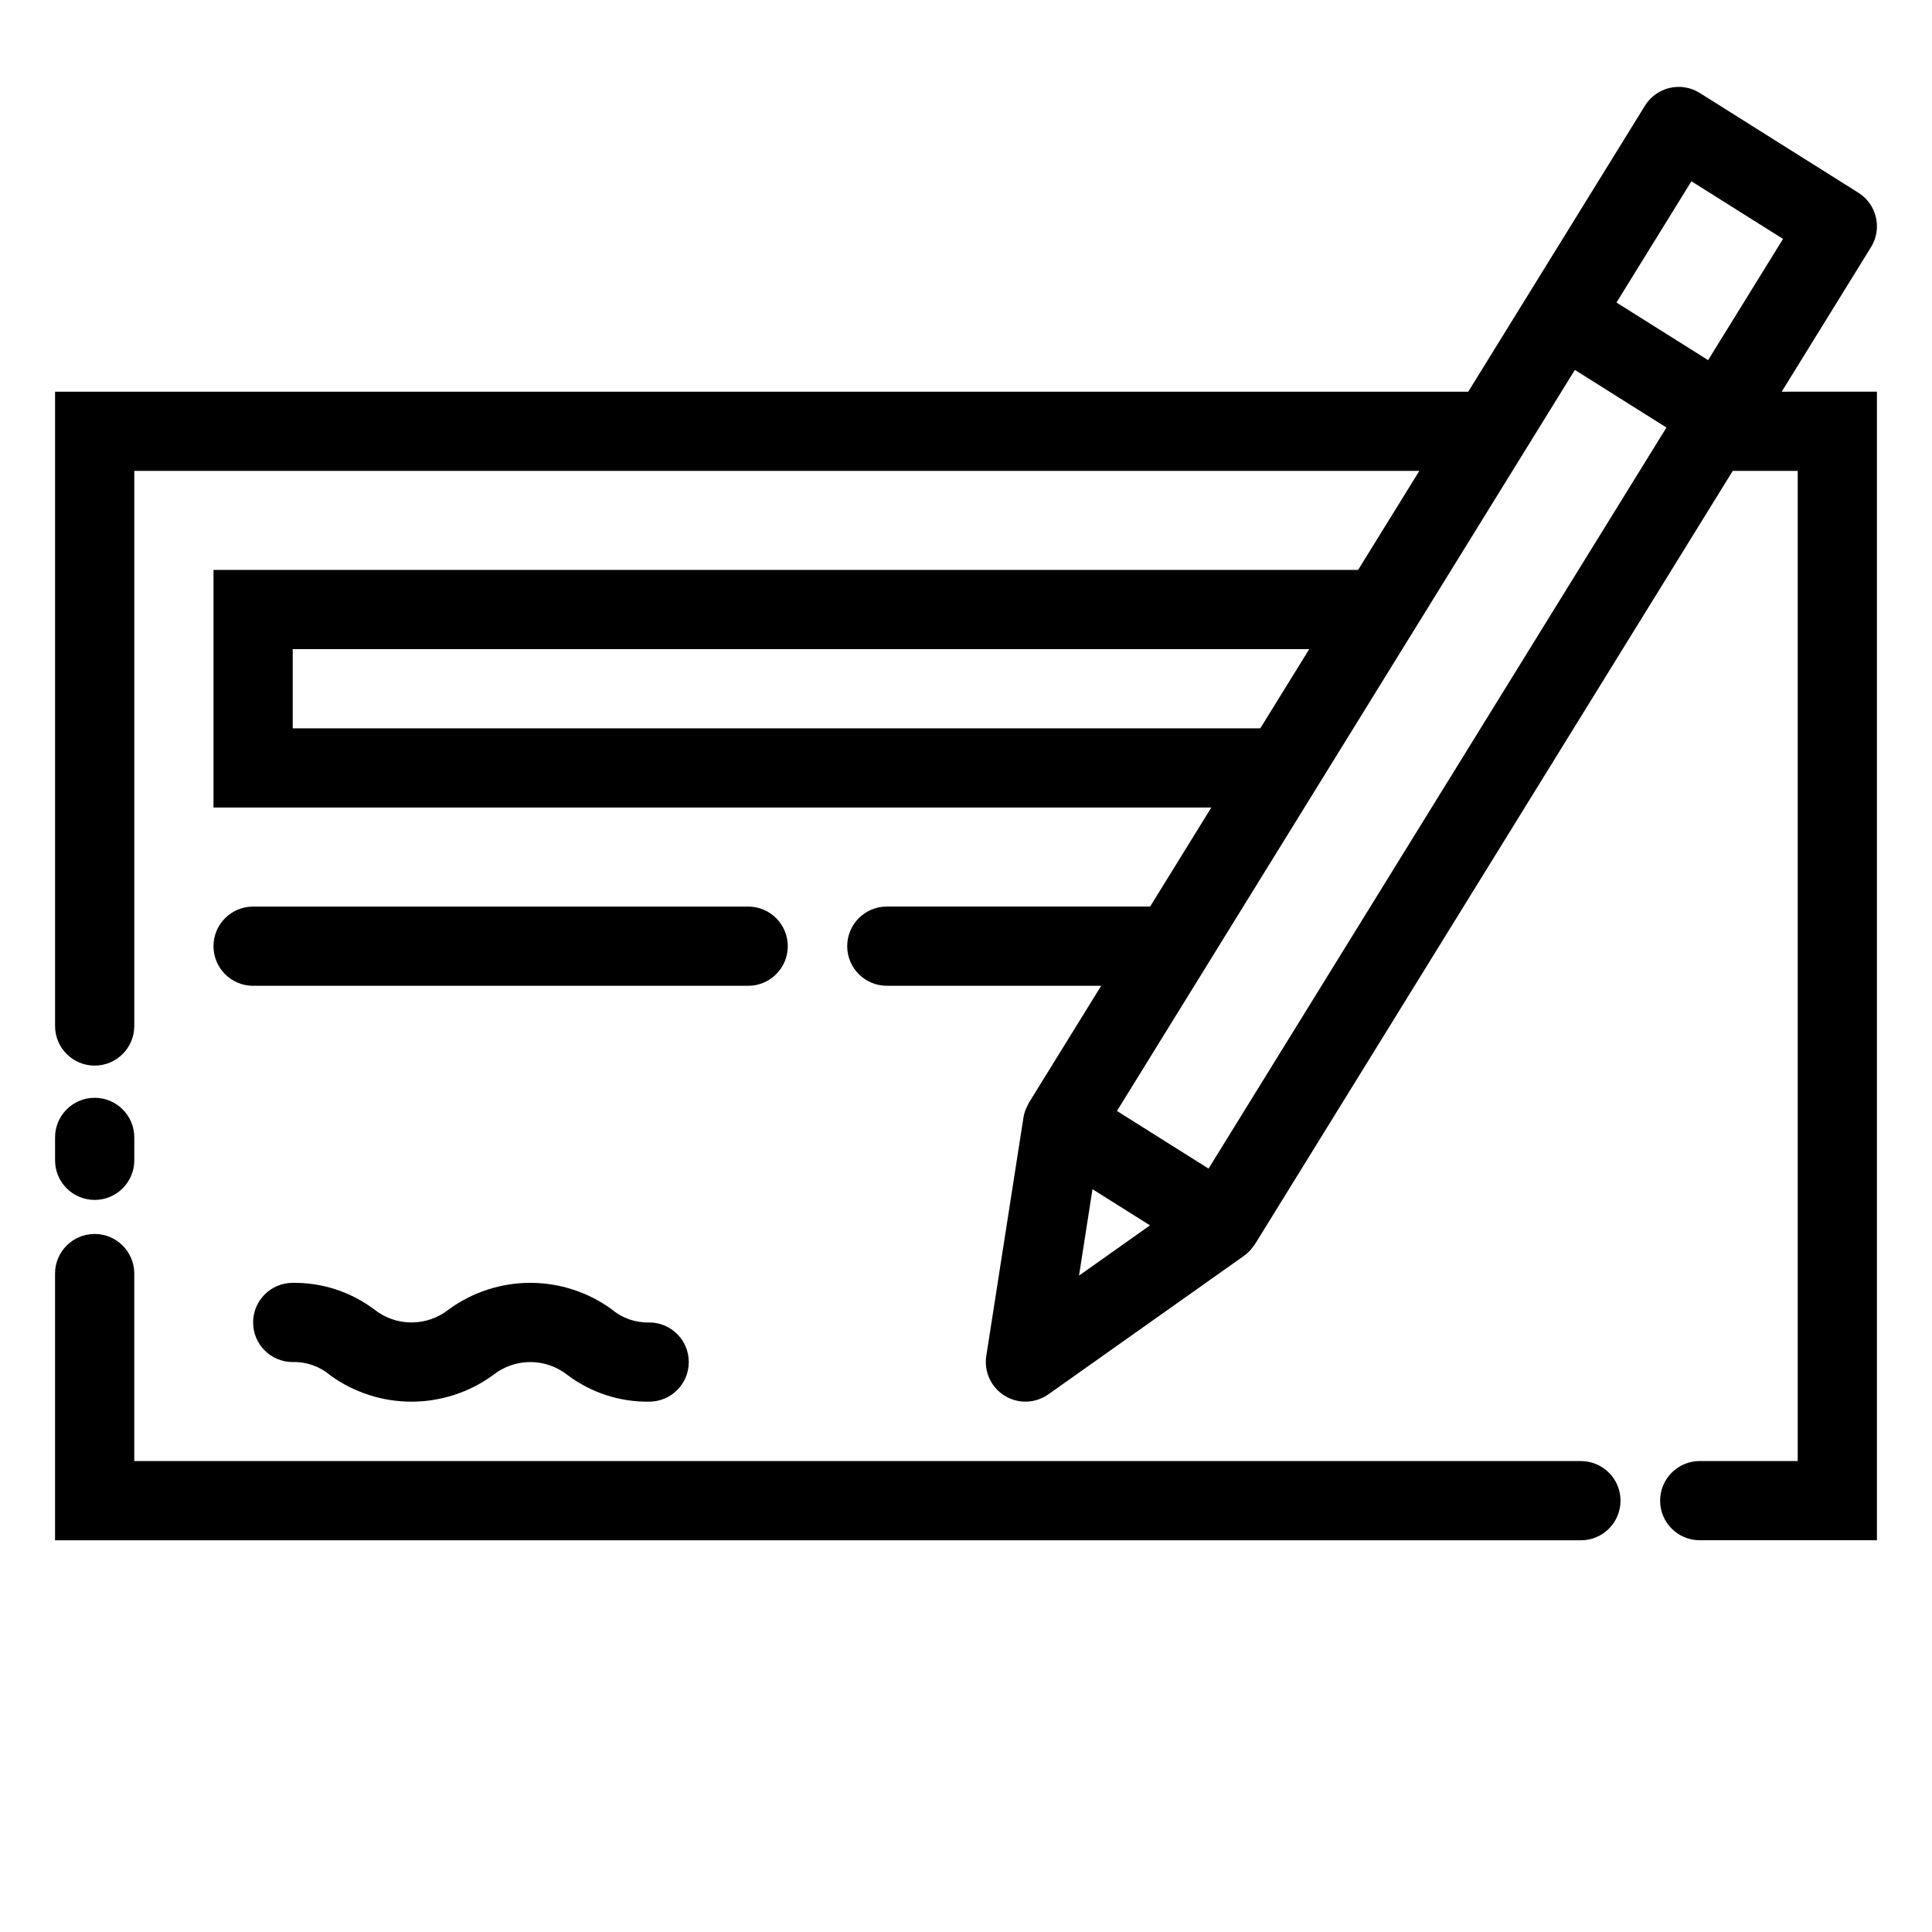 <?xml version="1.0" encoding="UTF-8"?>
<!-- Uploaded to: SVG Repo, www.svgrepo.com, Generator: SVG Repo Mixer Tools -->
<svg fill="#000000" width="800px" height="800px" version="1.1" viewBox="144 144 512 512" xmlns="http://www.w3.org/2000/svg">
 <g>
  <path d="m169.09 461.99c5.797 0 10.496-4.699 10.496-10.496v-6.07c0-5.797-4.699-10.496-10.496-10.496-5.797 0-10.496 4.699-10.496 10.496v6.07c0 5.797 4.699 10.496 10.496 10.496z"/>
  <path d="m562.96 531.2h-383.38v-49.691c0-5.797-4.699-10.496-10.496-10.496-5.797 0-10.496 4.699-10.496 10.496v70.684h404.37c5.797 0 10.496-4.699 10.496-10.496 0-5.797-4.699-10.496-10.496-10.496z"/>
  <path d="m616.17 247.8 23.672-38.309c3.031-4.902 1.539-11.336-3.34-14.406l-42.047-26.449c-2.371-1.488-5.238-1.973-7.965-1.34-2.723 0.637-5.086 2.332-6.555 4.711l-30.883 49.984-0.004 0.004-15.945 25.805h-374.51v168.1c0 5.797 4.699 10.496 10.496 10.496 5.797 0 10.496-4.699 10.496-10.496v-147.11h340.55l-16.215 26.238-303.34 0.004v62.977h264.43l-16.215 26.238h-69.781c-5.797 0-10.496 4.699-10.496 10.496s4.699 10.496 10.496 10.496h56.812l-19.156 31c-0.168 0.305-0.32 0.617-0.457 0.938-0.109 0.227-0.234 0.441-0.328 0.676-0.309 0.742-0.527 1.52-0.66 2.309l-9.848 63.176c-0.645 4.168 1.262 8.316 4.844 10.535 3.586 2.223 8.152 2.082 11.594-0.352l51.898-36.742 0.031-0.027h-0.004c0.637-0.461 1.219-0.992 1.734-1.582 0.16-0.184 0.293-0.383 0.441-0.574 0.234-0.277 0.457-0.566 0.66-0.863l126.62-204.94h17.219v262.4h-25.969c-5.797 0-10.496 4.699-10.496 10.496 0 5.797 4.699 10.496 10.496 10.496h46.961v-304.39zm-151.89 205.89-24.277-15.27 78.465-126.99 0.082-0.133 42.801-69.266 24.277 15.27zm127.96-261.65 24.281 15.273-19.855 32.129-24.277-15.27zm-370.66 144.98v-20.992h269.38l-12.973 20.992zm208.37 145.03 3.57-22.902 15.176 9.547 0.062 0.039z"/>
  <path d="m352.77 394.75c0-5.797-4.699-10.496-10.496-10.496h-131.2c-5.797 0-10.496 4.699-10.496 10.496s4.699 10.496 10.496 10.496h131.2c5.797 0 10.496-4.699 10.496-10.496z"/>
  <path d="m306.11 490.98c-6.269-4.555-13.82-7.012-21.57-7.012s-15.301 2.457-21.57 7.012c-2.812 2.258-6.312 3.484-9.918 3.484s-7.106-1.227-9.922-3.484c-6.215-4.652-13.793-7.117-21.559-7.012-5.797 0-10.496 4.699-10.496 10.496 0 5.797 4.699 10.496 10.496 10.496 3.621-0.102 7.152 1.141 9.91 3.488 6.269 4.555 13.82 7.008 21.566 7.008 7.75 0 15.301-2.453 21.566-7.008 2.816-2.258 6.316-3.488 9.926-3.488s7.109 1.23 9.926 3.488c6.219 4.652 13.805 7.117 21.57 7.008 5.797 0 10.496-4.699 10.496-10.496s-4.699-10.496-10.496-10.496c-3.625 0.105-7.16-1.137-9.926-3.484z"/>
 </g>
</svg>